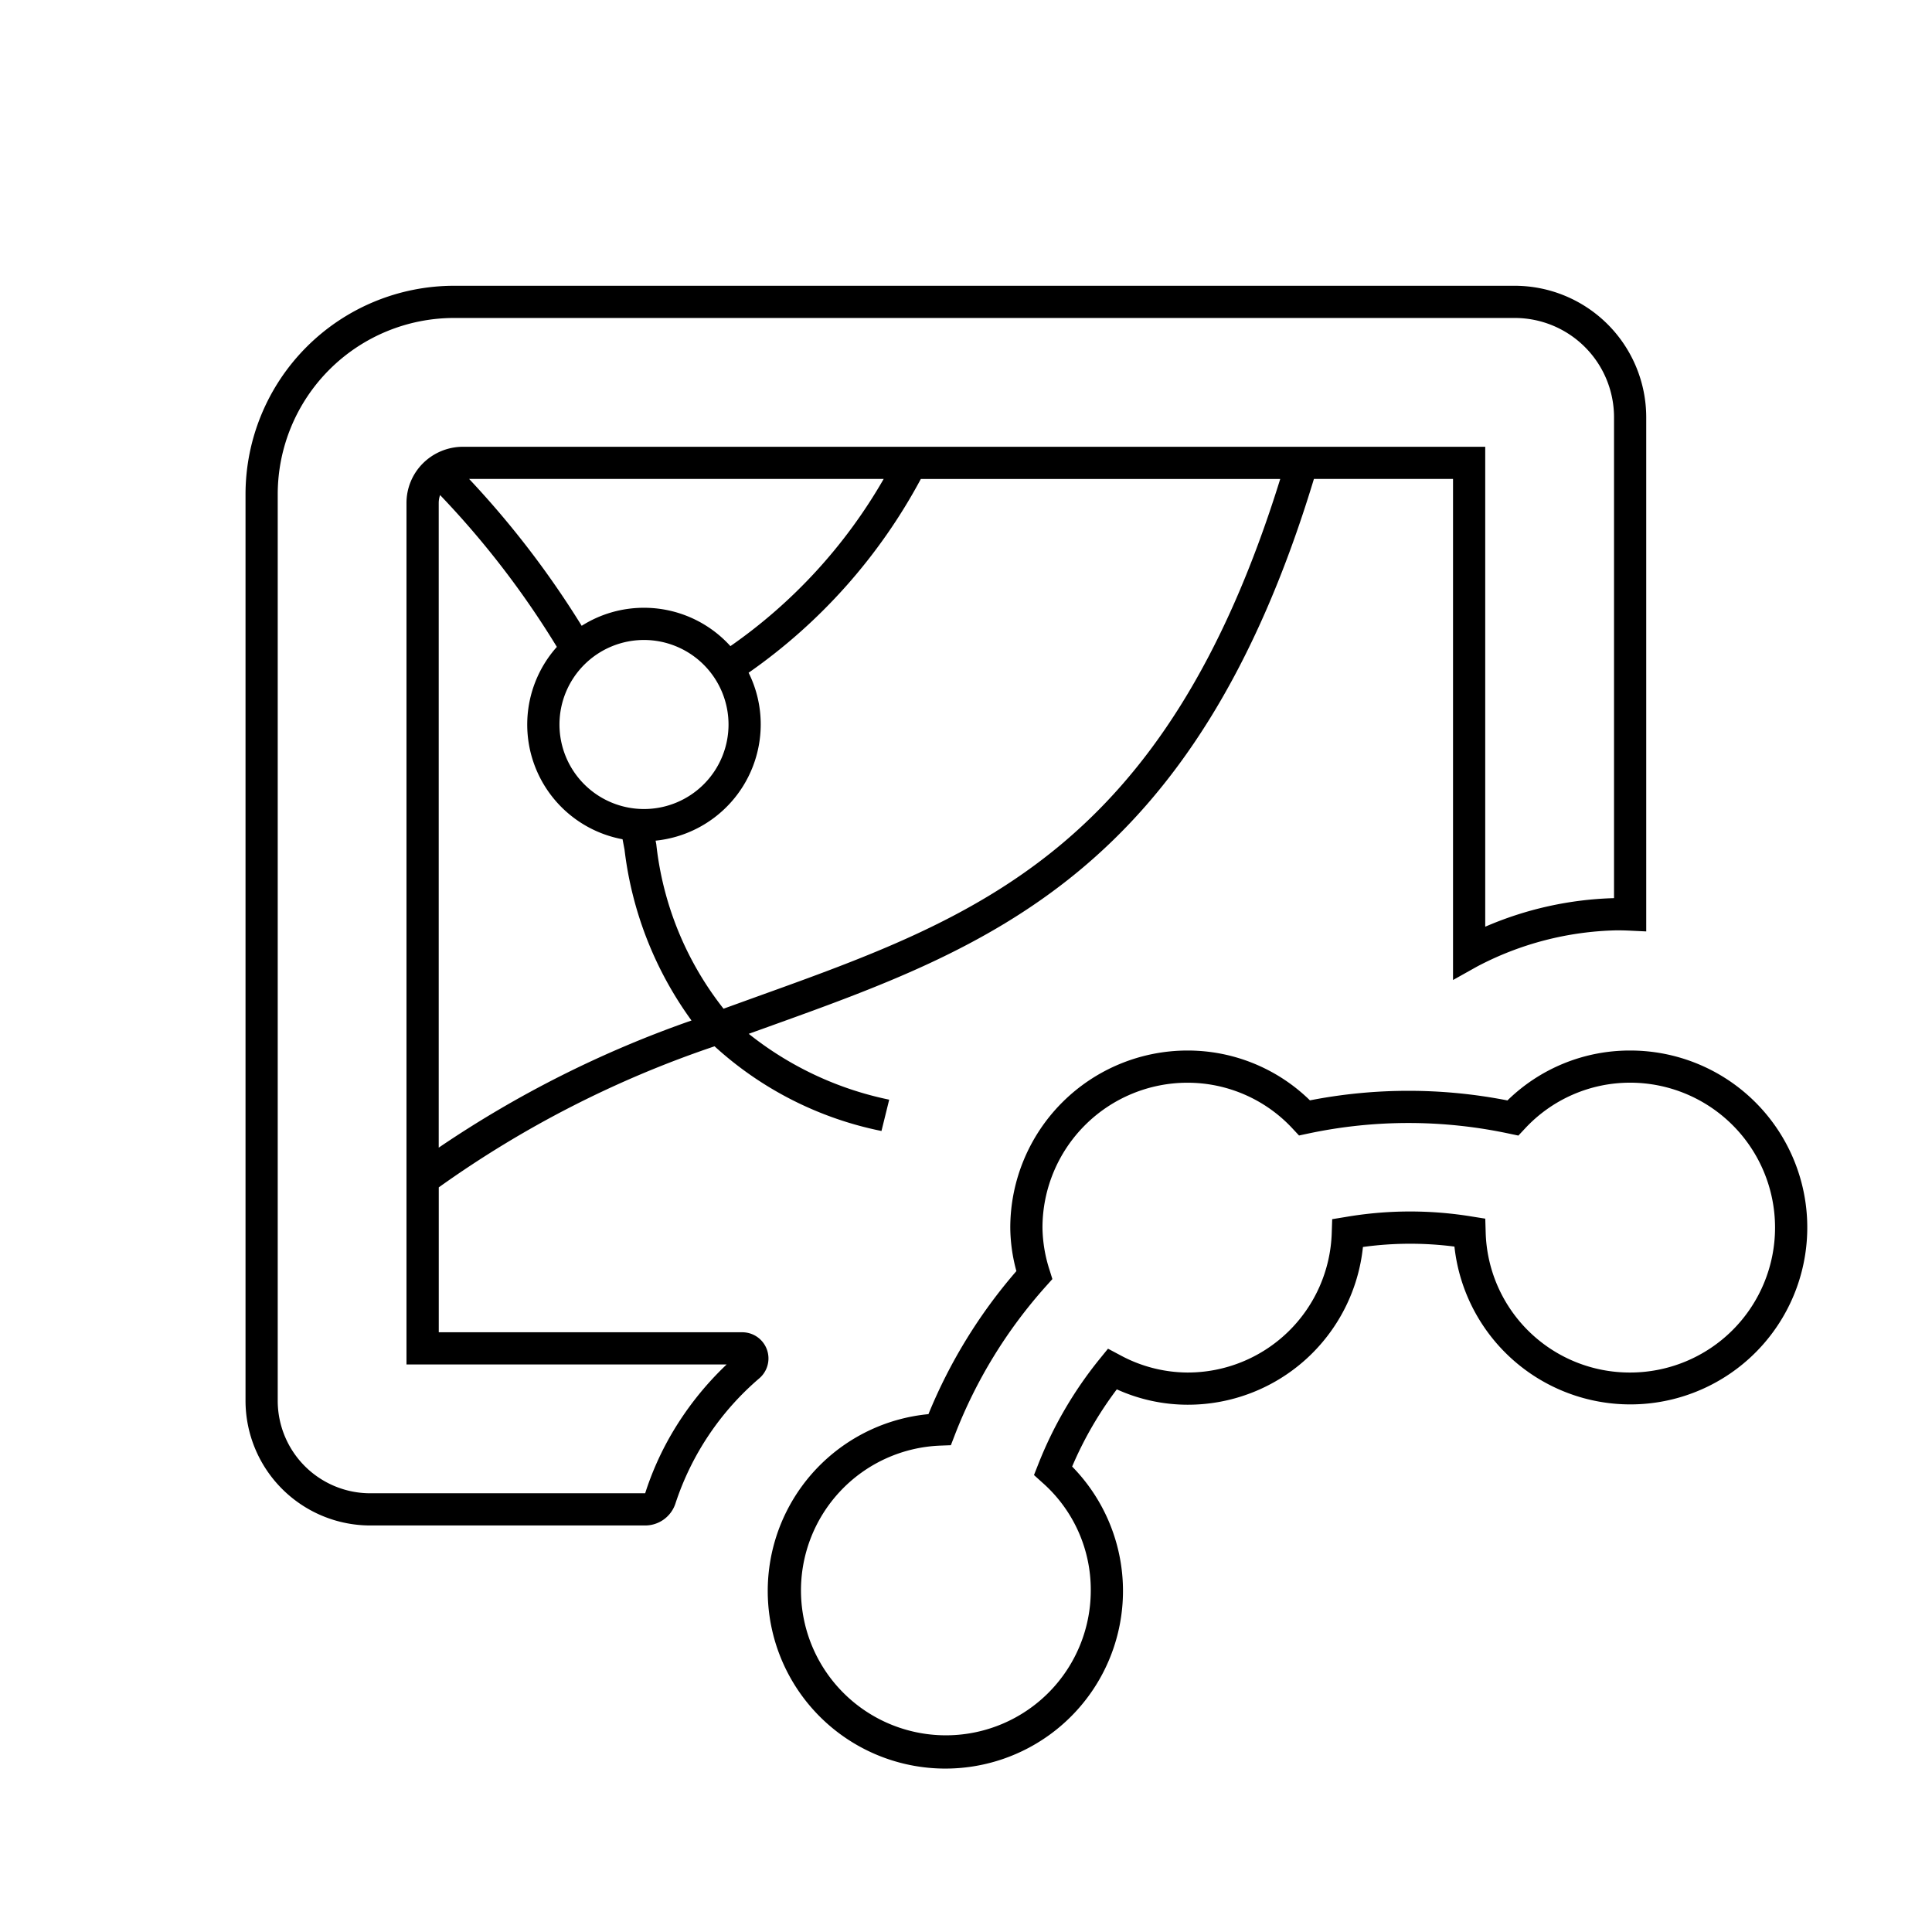 <svg id="icon-ui-svg" xmlns="http://www.w3.org/2000/svg" viewBox="0 0 48 48"><path d="M36.695 24.015a7.78 7.78 0 0 1 3.468-.901c.106 0 .212.002.317.007l.42.02V10.363A3.27 3.27 0 0 0 37.636 7.1H11.277A5.184 5.184 0 0 0 6.1 12.277v22.525A3.102 3.102 0 0 0 9.198 37.9h6.831a.792.792 0 0 0 .751-.542 6.934 6.934 0 0 1 2.087-3.116.65.65 0 0 0-.426-1.142h-7.54v-3.6a26.14 26.14 0 0 1 6.852-3.505 8.705 8.705 0 0 0 4.147 2.104l.192-.778a8.277 8.277 0 0 1-3.49-1.636l.489-.176c5.44-1.956 10.582-3.805 13.553-13.61H36.1v12.449zM10.9 28.513V12.5a.59.59 0 0 1 .034-.2 22.074 22.074 0 0 1 2.901 3.772 2.898 2.898 0 0 0 1.632 4.779l.049.257a9.026 9.026 0 0 0 1.664 4.246 26.992 26.992 0 0 0-6.28 3.159zM16 15.1a2.886 2.886 0 0 0-1.548.448 22.867 22.867 0 0 0-2.797-3.649h10.3a12.868 12.868 0 0 1-3.808 4.154A2.894 2.894 0 0 0 16 15.1zm2.1 2.9a2.1 2.1 0 1 1-2.1-2.1 2.102 2.102 0 0 1 2.1 2.1zm.72 6.756l-.844.305a7.993 7.993 0 0 1-1.671-4.089l-.017-.086A2.905 2.905 0 0 0 18.9 18a2.874 2.874 0 0 0-.301-1.286 13.837 13.837 0 0 0 4.279-4.814h8.929c-2.86 9.214-7.56 10.905-12.987 12.856zM11.5 11.1a1.411 1.411 0 0 0-.991.41 1.39 1.39 0 0 0-.41.99v21.4h7.954a7.809 7.809 0 0 0-1.384 1.753 7.426 7.426 0 0 0-.64 1.447H9.2A2.3 2.3 0 0 1 6.9 34.802V12.277A4.382 4.382 0 0 1 11.277 7.9h26.359a2.467 2.467 0 0 1 2.464 2.463v11.951a8.645 8.645 0 0 0-3.2.71V11.1zm29 15a4.341 4.341 0 0 0-3.048 1.24 12.764 12.764 0 0 0-4.907-.002A4.341 4.341 0 0 0 29.5 26.1a4.405 4.405 0 0 0-4.4 4.4 4.2 4.2 0 0 0 .152 1.08 12.852 12.852 0 0 0-2.185 3.554 4.413 4.413 0 1 0 3.57 1.302 9.103 9.103 0 0 1 1.11-1.918 4.264 4.264 0 0 0 1.753.382 4.373 4.373 0 0 0 4.362-3.919 8.584 8.584 0 0 1 2.273-.01A4.396 4.396 0 1 0 40.5 26.1zm0 8a3.58 3.58 0 0 1-3.589-3.492l-.01-.331-.327-.052a9.484 9.484 0 0 0-3.151.012l-.325.053-.011.33A3.58 3.58 0 0 1 29.5 34.1a3.542 3.542 0 0 1-1.68-.437l-.292-.155-.208.256a9.919 9.919 0 0 0-1.529 2.625l-.102.258.206.186A3.545 3.545 0 0 1 27.1 39.5a3.6 3.6 0 1 1-3.739-3.584l.263-.01.095-.246a12.058 12.058 0 0 1 2.276-3.713l.151-.169-.067-.216A3.543 3.543 0 0 1 25.9 30.5a3.604 3.604 0 0 1 3.6-3.6 3.559 3.559 0 0 1 2.62 1.146l.154.165.221-.047a11.976 11.976 0 0 1 5.009.003l.22.046.154-.164a3.56 3.56 0 0 1 2.622-1.15 3.6 3.6 0 0 1 0 7.201z" id="icon-ui-svg--base"/></svg>